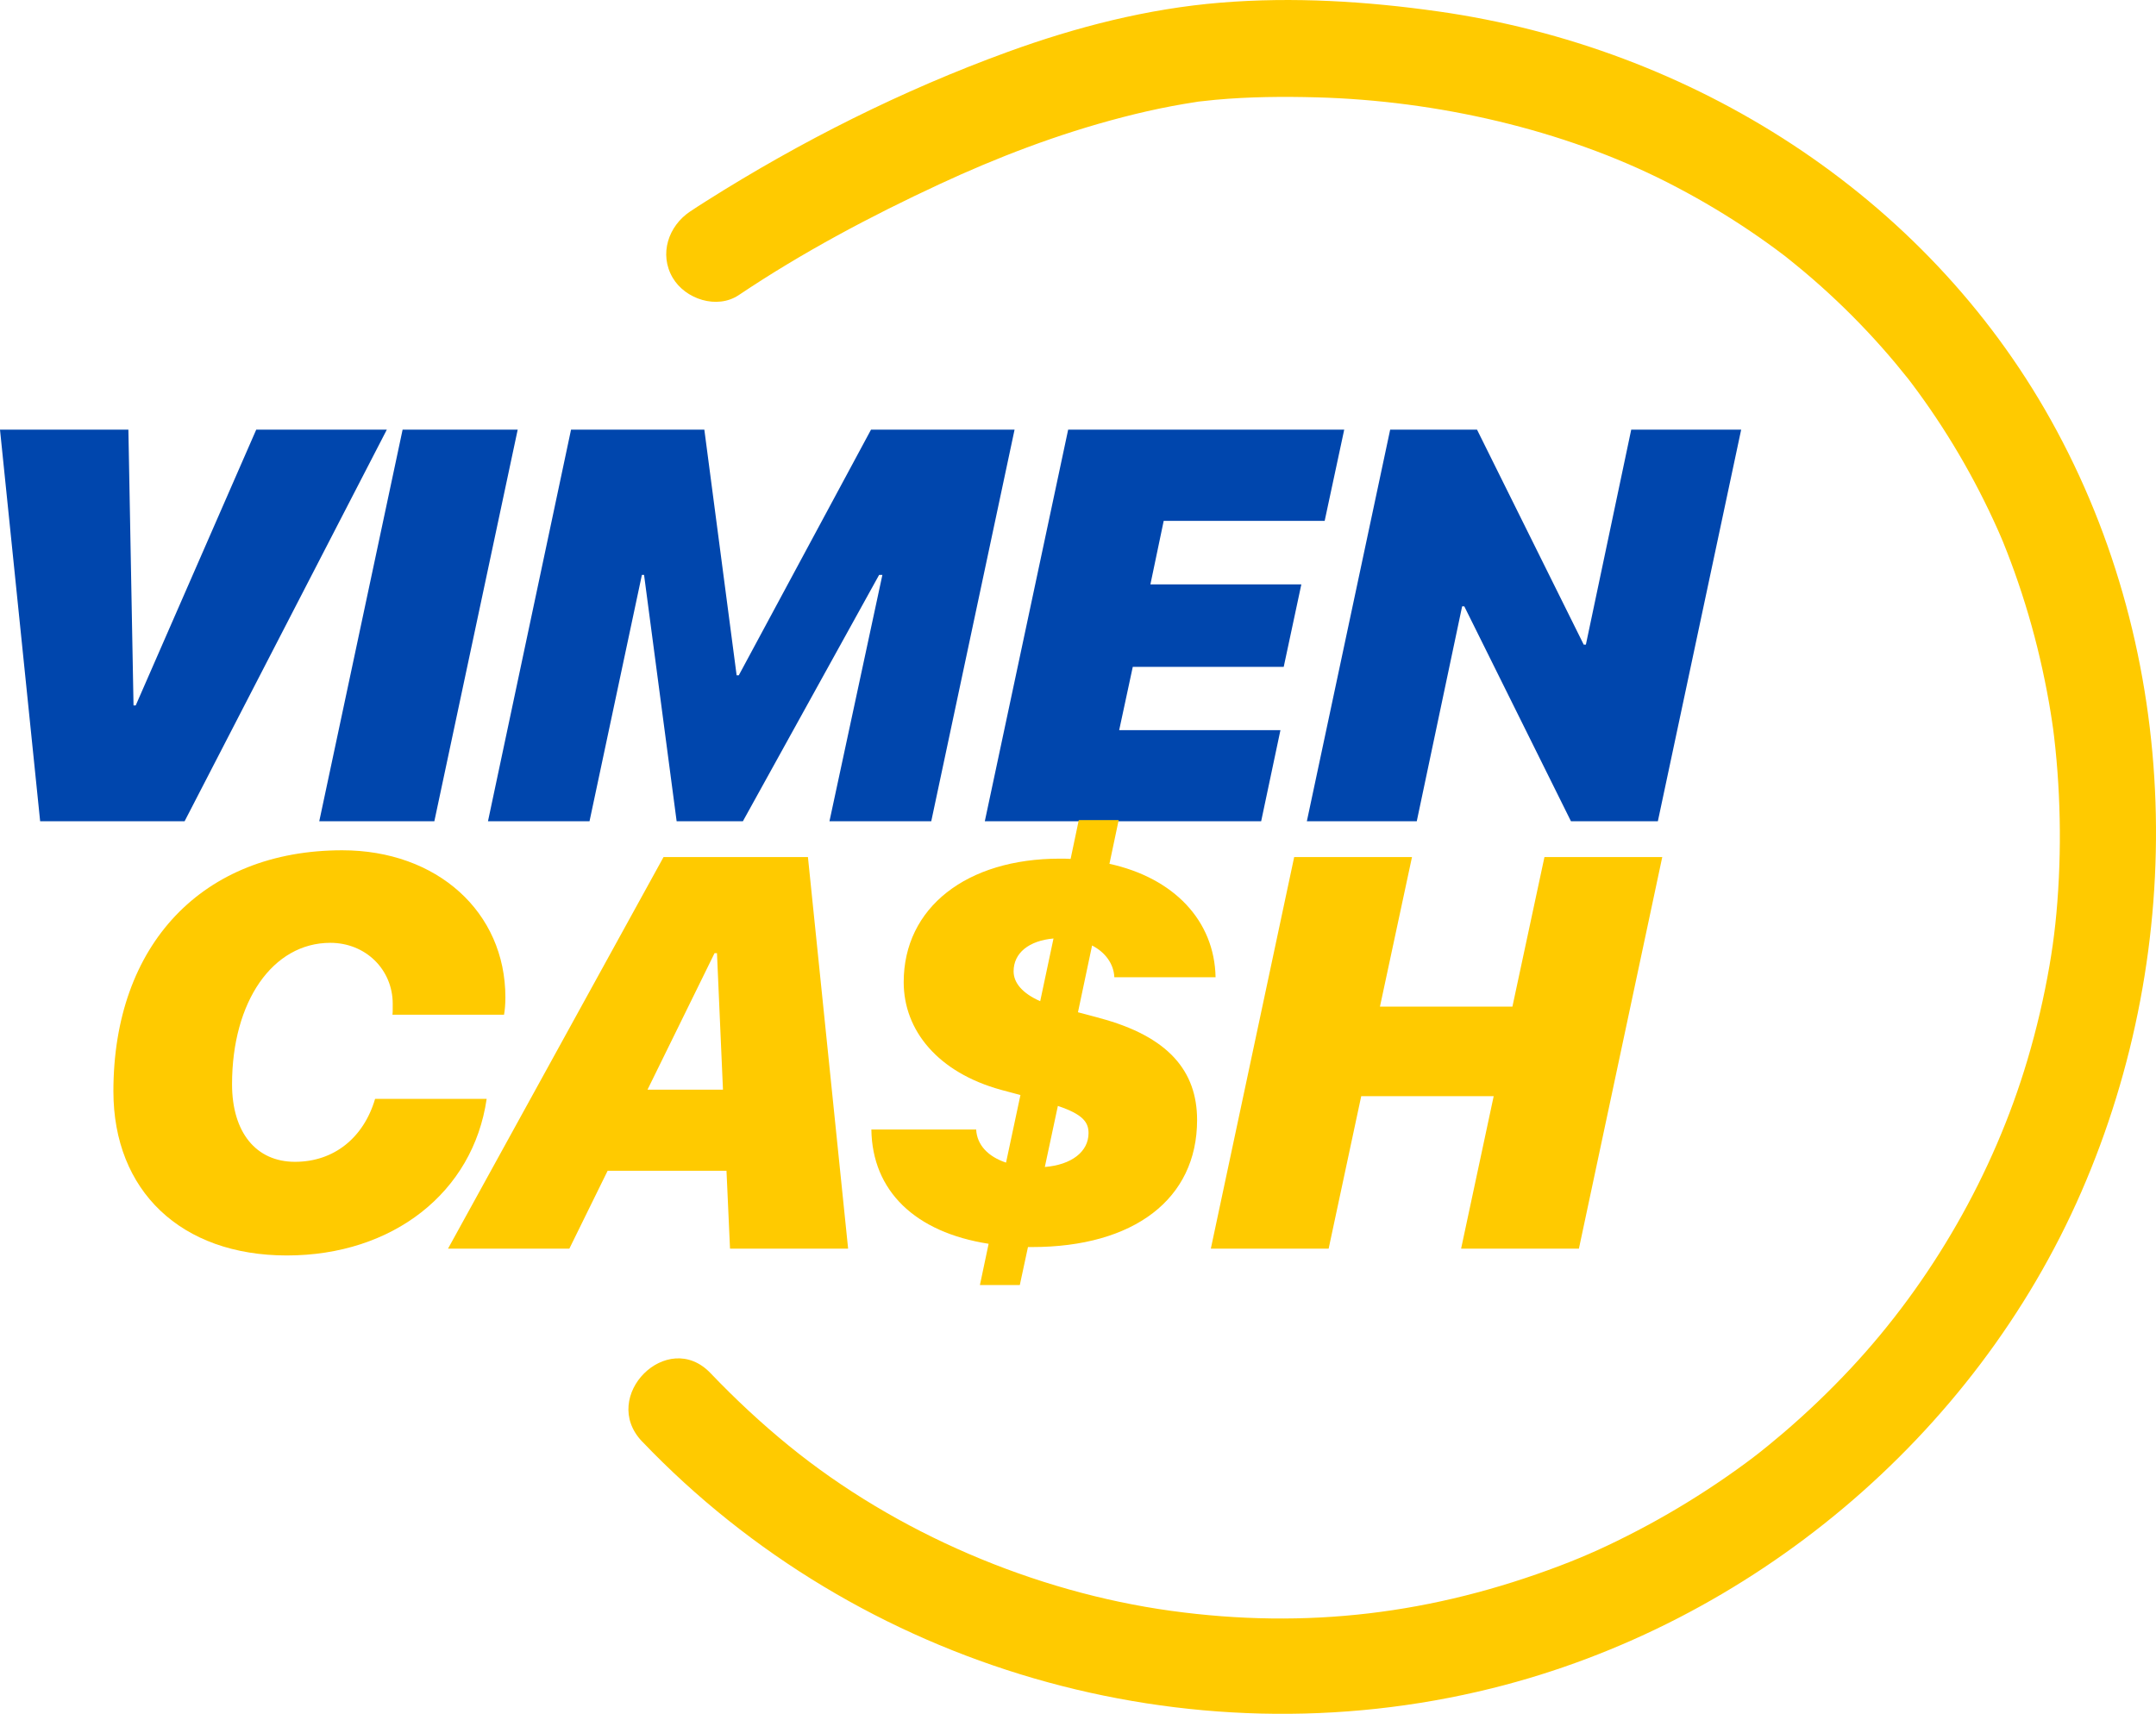 <svg xmlns="http://www.w3.org/2000/svg" id="Layer_2" data-name="Layer 2" viewBox="0 0 586.92 466.67"><defs><style>      .cls-1 {        fill: #0046ad;      }      .cls-2 {        fill: #ffca00;      }    </style></defs><g id="Layer_1-2" data-name="Layer 1"><g><g><polygon class="cls-1" points="10.93 223.63 0 117 34.95 117 36.35 192.08 36.95 192.08 69.75 117 105.3 117 50.25 223.63 10.93 223.63"></polygon><polygon class="cls-1" points="86.91 223.63 109.6 117 140.93 117 118.24 223.63 86.91 223.63"></polygon><polygon class="cls-1" points="132.84 223.63 155.45 117 191.74 117 200.53 183.88 201.12 183.88 237.11 117 276.19 117 253.51 223.63 225.8 223.63 240.21 156.54 239.32 156.54 202.23 223.63 184.2 223.63 175.33 156.54 174.74 156.54 160.48 223.63 132.84 223.63"></polygon><polygon class="cls-1" points="343.32 223.63 268.09 223.63 290.78 117 365.93 117 360.61 141.83 316.79 141.83 313.17 159.12 354.26 159.12 349.46 181.59 308.37 181.59 304.67 198.81 348.57 198.81 343.32 223.63"></polygon><polygon class="cls-1" points="355.76 223.63 378.44 117 402.09 117 431.13 175.53 431.72 175.53 444.06 117 473.99 117 451.31 223.63 427.66 223.63 398.62 165.11 398.03 165.11 385.68 223.63 355.76 223.63"></polygon><path class="cls-2" d="M106.91,273.36c0-9.38-7.39-16.63-16.99-16.63-15.67,0-26.75,15.96-26.75,38.5,0,13.08,6.5,21.13,17.14,21.13s18.69-6.58,21.8-17.14h30.37c-3.69,25.49-25.57,42.64-54.39,42.64s-47.22-17.59-47.22-44.71c0-39.98,24.31-65.62,62.3-65.62,25.79,0,44.41,16.77,44.41,40.05,0,1.85-.15,3.55-.37,4.73h-30.37c.07-.44.07-.74.07-2.95"></path><path class="cls-2" d="M197.78,318.8h-32.37l-10.42,21.21h-33.03l58.67-106.63h39.31l10.94,106.63h-32.15l-.96-21.21ZM176.27,296.71h20.54l-1.63-37.17h-.66l-18.25,37.17Z"></path><path class="cls-2" d="M299.28,277.2c18.84,5.02,26.6,14.48,26.6,27.78,0,21.58-17.29,34.59-44.93,34.59h-1.11l-2.22,10.34h-10.86l2.37-11.23c-20.03-3.11-31.7-14.41-31.92-31.11h28.53c.22,4.21,3.25,7.39,8.13,9.01l3.92-18.4-5.25-1.41c-17.22-4.73-26.53-16.18-26.53-29.33,0-20.32,17.14-33.63,42.49-33.63.96,0,1.99,0,2.95.07l2.22-10.56h10.86l-2.51,11.9c17.51,3.84,28.6,15.44,28.89,30.89h-27.56c-.15-3.62-2.44-6.8-6.06-8.65l-3.84,18.18,5.84,1.55ZM286.79,255.55c-6.65.59-10.86,3.91-10.86,8.94,0,3.11,2.36,5.99,7.24,8.13l3.62-17.07ZM284.43,317.77c7.24-.59,11.9-4.14,11.9-9.24,0-2.95-1.55-5.1-8.35-7.39l-3.55,16.63Z"></path><polygon class="cls-2" points="397.75 340.01 406.62 298.49 370.56 298.49 361.69 340.01 329.62 340.01 352.31 233.38 384.38 233.38 375.66 274.1 411.72 274.1 420.44 233.38 452.51 233.38 429.82 340.01 397.75 340.01"></polygon></g><path class="cls-2" d="M174.81,392.52c59.02,61.8,148.36,87.8,231.33,67.2,70.52-17.51,131.45-68.53,160.48-135.23,29.09-66.83,27.44-146.05-8.33-210.14C523.99,52.9,460.64,12.9,391.51,3.11c-19.55-2.77-39.49-4-59.21-2.39-19.9,1.63-39.32,6.62-58.04,13.44-28.63,10.43-56.25,24.3-82,40.59-1.48.94-2.96,1.88-4.42,2.86-5.9,3.96-8.47,11.6-4.72,18.01,3.42,5.85,12.08,8.7,18.01,4.72,17.22-11.56,35.8-21.44,54.59-30.17,15.46-7.19,32.05-13.63,49.91-18.26,4.43-1.15,8.9-2.17,13.4-3.02,2.1-.4,4.21-.75,6.33-1.08,2.63-.4-3.09.33,1.39-.2,1.39-.16,2.78-.31,4.17-.44,9.14-.83,18.39-.91,27.56-.66,32.65.89,66.97,8.71,95.34,23.11,7.04,3.58,13.89,7.54,20.48,11.88,3.09,2.03,6.12,4.14,9.09,6.33.99.73,1.97,1.46,2.94,2.21-.44-.34-1.76-1.42.23.2,1.58,1.28,3.17,2.55,4.72,3.86,6.03,5.09,11.76,10.52,17.16,16.28,2.62,2.79,5.16,5.66,7.61,8.59,1.16,1.39,2.3,2.8,3.43,4.21.37.46,1.95,2.57.53.68.73.96,1.45,1.93,2.16,2.91,9.07,12.42,16.71,25.87,22.79,40-.95-2.2.11.27.33.81.38.95.76,1.9,1.13,2.85.67,1.72,1.31,3.45,1.94,5.19,1.39,3.89,2.67,7.82,3.84,11.78,2.31,7.84,4.16,15.81,5.58,23.85.29,1.67.57,3.35.82,5.03-.03-.22.56,3.93.31,2.05-.25-1.88.28,2.3.25,2.07.51,4.29.89,8.59,1.15,12.9.52,8.55.58,17.14.17,25.7-.45,9.2-1.26,16.45-2.55,23.93-1.5,8.67-3.5,17.26-6.01,25.7-9.19,30.96-26.09,60.41-48.02,83.91-5.81,6.22-11.96,12.12-18.43,17.65-1.33,1.14-2.67,2.26-4.02,3.36-.85.69-1.7,1.37-2.55,2.05-.38.3-2.6,2-.96.76-3.48,2.65-7.04,5.19-10.67,7.63-6.92,4.65-14.1,8.93-21.49,12.79-7.92,4.13-14.13,6.91-21.04,9.54-34.61,13.15-68.97,17.41-106.01,12.3-37.08-5.12-74.8-21.18-103.95-44.92-7.54-6.14-14.64-12.77-21.36-19.8-11.73-12.28-30.33,6.36-18.62,18.62h0Z"></path></g></g></svg>
